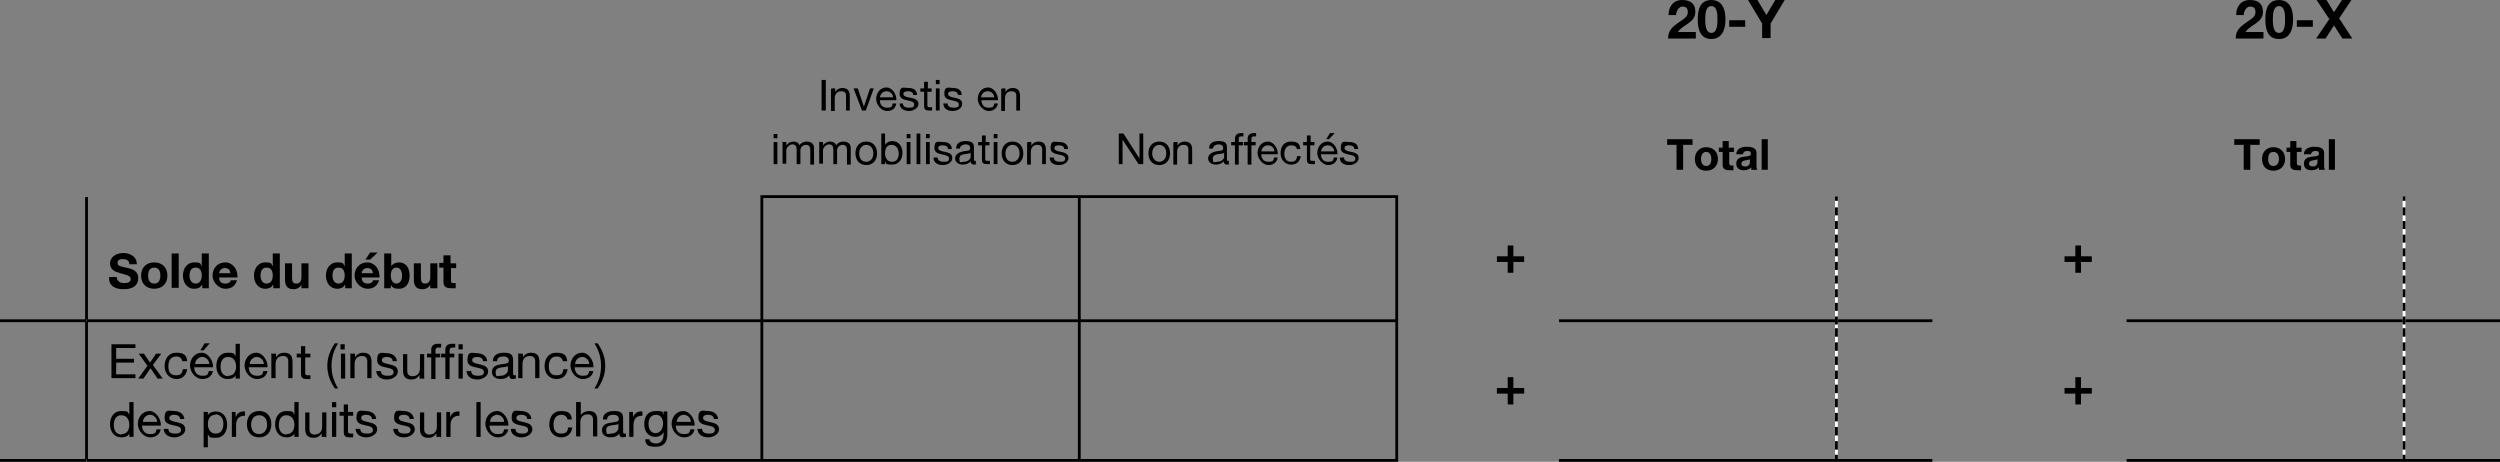 <?xml version="1.0" encoding="utf-8"?><svg xmlns="http://www.w3.org/2000/svg" version="1.1" data-name="Calque 1" id="Calque_1" viewBox="0 0 531.6 98.2"><rect x="0" y="0" width="531.6" height="98.2" fill="#808080" stroke="none"/><defs id="defs4"><style id="style2">.cls-2,.cls-3,.cls-4{fill:none;stroke-miterlimit:10;stroke-width:.6px;stroke:#000}.cls-5{fill:#000;stroke-width:0}.cls-3{stroke-dasharray:0 0 1.7 1.2}.cls-4{stroke-dasharray:0 0 1.8 1.2}</style></defs><path style="fill:none;stroke:#fff;stroke-width:.6px;stroke-miterlimit:10" id="path6" d="M390.5 68.2V41.9m120.7 26.3V41.9M390.5 97.6V68.1m120.7 29.5V68.1"/><path style="fill:none;stroke:#000;stroke-width:.6px;stroke-miterlimit:10" id="path8" d="M390.5 97.9h20.4m100.3 0h20.4M331.5 68.2h58.8m.5 0h20.1m41.3 0h58.7m.6 0h20.1M331.5 97.9h59m61.7 0h59" class="cls-2"/><path style="fill:none;stroke:#000;stroke-width:.6px;stroke-miterlimit:10;stroke-dasharray:0,0,1.7,1.2" id="line10" class="cls-3" d="M390.5 66.1V43.3"/><path style="fill:none;stroke:#000;stroke-width:.6px;stroke-miterlimit:10" id="path12" d="M390.5 68.2v-.9m0-24.6v-.9" class="cls-2"/><path style="fill:none;stroke:#000;stroke-width:.6px;stroke-miterlimit:10;stroke-dasharray:0,0,1.7,1.2" id="line14" class="cls-3" d="M511.2 66.1V43.3"/><path style="fill:none;stroke:#000;stroke-width:.6px;stroke-miterlimit:10" id="path16" d="M511.2 68.2v-.9m0-24.6v-.9" class="cls-2"/><path style="fill:none;stroke:#000;stroke-width:.6px;stroke-miterlimit:10;stroke-dasharray:0,0,1.8,1.2" id="line18" class="cls-4" d="M390.5 95.6v-26"/><path style="fill:none;stroke:#000;stroke-width:.6px;stroke-miterlimit:10" id="path20" d="M390.5 97.6v-.9m0-27.7v-.9" class="cls-2"/><path style="fill:none;stroke:#000;stroke-width:.6px;stroke-miterlimit:10;stroke-dasharray:0,0,1.8,1.2" id="line22" class="cls-4" d="M511.2 95.6v-26"/><path style="fill:none;stroke:#000;stroke-width:.6px;stroke-miterlimit:10" id="path24" d="M511.2 97.6v-.9m0-27.7v-.9M161.7 41.8h67.8M162 67.9V42.1m67.5-.3h67.8m-67.8 26.1V42.1M297 67.9V42.1M162 97.6V68.4m67.5 29.2V68.4M297 97.6V68.4M0 68.2h18.3m.1 0h143.7m-.1 0h67.5m0 0h67.8m-278.9-.3v-26m0 55.7V68.4M0 97.9h18.3m.1 0h143.7m-.1 0h67.5m0 0h67.8" class="cls-2"/><g transform="translate(-59.3 -67.5)" id="g34"><path style="fill:#000;stroke-width:0" id="path26" d="M414.1 70.7c0-1.8 1-3.2 2.9-3.2s2.8.9 2.8 2.5c0 2.4-2.6 2.6-3.7 4.3h3.8v1.4H414c0-1.9 1.1-2.6 2.5-3.6.7-.5 1.7-1 1.7-2s-.5-1.2-1.2-1.2-1.3 1-1.3 1.8z" class="cls-5"/><path style="fill:#000;stroke-width:0" id="path28" d="M423.2 67.5c1.6 0 3 1 3 4.1 0 3.1-1.4 4.2-3 4.2s-2.9-1-2.9-4.2 1.3-4.1 2.9-4.1zm0 7c1.3 0 1.3-2 1.3-2.9 0-.9 0-2.8-1.3-2.8s-1.3 2-1.3 2.8c0 .8 0 2.9 1.3 2.9z" class="cls-5"/><path style="fill:#000;stroke-width:0" id="path30" d="M427 71.8h3.4v1.4H427Z" class="cls-5"/><path style="fill:#000;stroke-width:0" id="path32" d="m434 72.5-3-5h2l1.9 3.2 1.9-3.2h2l-3 5v3.1H434v-3.2z" class="cls-5"/></g><g transform="translate(-59.3 -67.5)" id="g44"><path style="fill:#000;stroke-width:0" id="path36" d="M534.8 70.7c0-1.8 1-3.2 2.9-3.2s2.8.9 2.8 2.5c0 2.4-2.6 2.6-3.7 4.3h3.8v1.4h-5.9c0-1.9 1.1-2.6 2.5-3.6.7-.5 1.7-1 1.7-2s-.5-1.2-1.2-1.2-1.3 1-1.3 1.8z" class="cls-5"/><path style="fill:#000;stroke-width:0" id="path38" d="M543.9 67.5c1.6 0 3 1 3 4.1 0 3.1-1.3 4.2-3 4.2s-2.9-1-2.9-4.2 1.3-4.1 2.9-4.1zm0 7c1.3 0 1.3-2 1.3-2.9 0-.9 0-2.8-1.3-2.8s-1.3 2-1.3 2.8c0 .9 0 2.9 1.3 2.9z" class="cls-5"/><path style="fill:#000;stroke-width:0" id="path40" d="M547.7 71.8h3.4v1.4h-3.4z" class="cls-5"/><path style="fill:#000;stroke-width:0" id="path42" d="m554.5 71.4-2.6-3.9h2.1l1.6 2.6 1.7-2.6h2l-2.6 3.9 2.8 4.3h-2.1l-1.8-2.8-1.8 2.8h-2l2.9-4.3z" class="cls-5"/></g><g transform="translate(-59.3 -67.5)" id="g66"><path style="fill:#000;stroke-width:0" id="path46" d="M234 84.5h.9V91h-.9Z" class="cls-5"/><path style="fill:#000;stroke-width:0" id="path48" d="M236.2 86.3h.7v.8c.3-.6.9-.9 1.5-.9 1.2 0 1.6.7 1.6 1.7V91h-.8v-3.2c0-.6-.4-.9-1-.9-.9 0-1.4.6-1.4 1.5v2.7h-.8v-4.7z" class="cls-5"/><path style="fill:#000;stroke-width:0" id="path50" d="M243.4 91h-.8l-1.8-4.7h.9l1.3 3.9 1.3-3.9h.8z" class="cls-5"/><path style="fill:#000;stroke-width:0" id="path52" d="M249.9 89.5c-.2 1.1-.9 1.6-2 1.6s-2.2-1.1-2.3-2.5c0-1.4.9-2.5 2.2-2.5 1.3 0 2.2 1.6 2.1 2.7h-3.5c0 .8.4 1.6 1.5 1.6s1.1-.3 1.2-.9zm-.7-1.3c0-.7-.6-1.3-1.4-1.3-.8 0-1.3.6-1.4 1.3h2.7z" class="cls-5"/><path style="fill:#000;stroke-width:0" id="path54" d="M251.3 89.5c0 .7.6.9 1.3.9.7 0 1.1-.1 1.1-.7 0-1.2-3.1-.4-3.1-2.2 0-1.8.9-1.3 1.8-1.3s1.9.3 1.9 1.5h-.8c0-.6-.6-.8-1.1-.8-.5 0-1 .1-1 .6s.8.7 1.6.8c.8.2 1.6.4 1.6 1.3s-1.1 1.5-2 1.5c-.9 0-2-.4-2-1.6h.8z" class="cls-5"/><path style="fill:#000;stroke-width:0" id="path56" d="M256.5 86.3h.9v.7h-.9v2.9c0 .4.1.4.6.4h.4v.7h-.6c-.8 0-1.1-.2-1.1-1v-3h-.8v-.7h.8v-1.4h.8v1.4z" class="cls-5"/><path style="fill:#000;stroke-width:0" id="path58" d="M259.1 85.4h-.8v-.9h.8zm-.8.9h.8V91h-.8z" class="cls-5"/><path style="fill:#000;stroke-width:0" id="path60" d="M260.8 89.5c0 .7.6.9 1.3.9.7 0 1.1-.1 1.1-.7 0-1.2-3.1-.4-3.1-2.2 0-1.8.9-1.3 1.8-1.3s1.9.3 1.9 1.5h-.8c0-.6-.6-.8-1.1-.8-.5 0-1 .1-1 .6s.8.7 1.5.8c.8.2 1.5.4 1.5 1.3s-1 1.5-2 1.5-2-.4-2-1.6h.8z" class="cls-5"/><path style="fill:#000;stroke-width:0" id="path62" d="M271.5 89.5c-.2 1.1-1 1.6-2 1.6s-2.2-1.1-2.3-2.5c0-1.4.9-2.5 2.2-2.5 1.3 0 2.2 1.6 2.1 2.7H268c0 .8.4 1.6 1.5 1.6s1.1-.3 1.2-.9zm-.8-1.3c0-.7-.6-1.3-1.4-1.3-.8 0-1.3.6-1.4 1.3h2.7z" class="cls-5"/><path style="fill:#000;stroke-width:0" id="path64" d="M272.4 86.3h.7v.8c.3-.6.9-.9 1.5-.9 1.2 0 1.6.7 1.6 1.7V91h-.8v-3.2c0-.6-.4-.9-1-.9-.9 0-1.4.6-1.4 1.5v2.7h-.8v-4.7z" class="cls-5"/></g><g transform="translate(-59.3 -67.5)" id="g98"><path style="fill:#000;stroke-width:0" id="path68" d="M224.6 96.9h-.8V96h.8zm-.8.8h.8v4.7h-.8z" class="cls-5"/><path style="fill:#000;stroke-width:0" id="path70" d="M225.8 97.7h.7v.7c.4-.5.9-.8 1.5-.8s1.1.2 1.3.8c.3-.5.9-.8 1.5-.8.9 0 1.6.4 1.6 1.4v3.5h-.8v-3.1c0-.6-.2-1.1-.9-1.1s-1.2.5-1.2 1.2v2.9h-.8v-3.1c0-.6-.2-1.1-.9-1.1s-1.3.8-1.3 1.2v2.9h-.8v-4.8z" class="cls-5"/><path style="fill:#000;stroke-width:0" id="path72" d="M233.6 97.7h.7v.7c.4-.5.9-.8 1.5-.8s1.1.2 1.3.8c.3-.5.9-.8 1.5-.8.9 0 1.6.4 1.6 1.4v3.5h-.8v-3.1c0-.6-.2-1.1-.9-1.1s-1.2.5-1.2 1.2v2.9h-.8v-3.1c0-.6-.2-1.1-.9-1.1s-1.3.8-1.3 1.2v2.9h-.8v-4.8z" class="cls-5"/><path style="fill:#000;stroke-width:0" id="path74" d="M243.5 97.6c1.5 0 2.3 1.1 2.3 2.5s-.8 2.5-2.3 2.5c-1.5 0-2.3-1.1-2.3-2.5s.8-2.5 2.3-2.5zm0 4.3c.8 0 1.5-.6 1.5-1.8 0-1.2-.7-1.8-1.5-1.8s-1.5.7-1.5 1.8c0 1.2.6 1.8 1.5 1.8z" class="cls-5"/><path style="fill:#000;stroke-width:0" id="path76" d="M246.7 95.9h.8v2.4c.3-.5.9-.8 1.5-.8 1.5 0 2.2 1.2 2.2 2.5s-.7 2.5-2.2 2.5c-1.5 0-1.2-.2-1.5-.7v.6h-.8zm2.2 2.4c-1.1 0-1.4.9-1.4 1.8s.4 1.8 1.5 1.8 1.4-.9 1.4-1.8-.5-1.8-1.5-1.8z" class="cls-5"/><path style="fill:#000;stroke-width:0" id="path78" d="M252.9 96.9h-.8V96h.8zm-.8.8h.8v4.7h-.8z" class="cls-5"/><path style="fill:#000;stroke-width:0" id="path80" d="M254.2 95.9h.8v6.5h-.8z" class="cls-5"/><path style="fill:#000;stroke-width:0" id="path82" d="M257 96.9h-.8V96h.8zm-.8.8h.8v4.7h-.8z" class="cls-5"/><path style="fill:#000;stroke-width:0" id="path84" d="M258.7 101c0 .7.6.9 1.3.9.7 0 1.1-.1 1.1-.7 0-1.2-3.1-.4-3.1-2.2 0-1.8.9-1.3 1.8-1.3s1.9.3 1.9 1.5h-.8c0-.6-.6-.8-1.1-.8-.5 0-1 .1-1 .6s.8.7 1.5.8c.8.2 1.5.4 1.5 1.3s-1 1.5-2 1.5-2-.4-2-1.6h.8z" class="cls-5"/><path style="fill:#000;stroke-width:0" id="path86" d="M267 102.4c-.1 0-.3.1-.6.1-.4 0-.7-.2-.7-.7-.4.5-1 .7-1.7.7s-1.6-.4-1.6-1.3.8-1.3 1.6-1.5c.9-.2 1.6 0 1.6-.7s-.6-.8-1-.8-1.1.2-1.2.9h-.8c0-1.2.9-1.6 2-1.6s1.8.2 1.8 1.3v2.4c0 .4 0 .5.2.5h.2v.6zm-1.3-2.4c-.6.4-2.4 0-2.4 1.2s.4.7.9.7c1 0 1.5-.6 1.5-1.1v-.8z" class="cls-5"/><path style="fill:#000;stroke-width:0" id="path88" d="M268.8 97.7h.9v.7h-.9v2.9c0 .4.1.4.6.4h.4v.7h-.6c-.8 0-1.1-.2-1.1-1v-3h-.8v-.7h.8v-1.4h.8v1.4z" class="cls-5"/><path style="fill:#000;stroke-width:0" id="path90" d="M271.4 96.9h-.8V96h.8zm-.8.8h.8v4.7h-.8z" class="cls-5"/><path style="fill:#000;stroke-width:0" id="path92" d="M274.6 97.6c1.5 0 2.3 1.1 2.3 2.5s-.8 2.5-2.3 2.5c-1.5 0-2.3-1.1-2.3-2.5s.8-2.5 2.3-2.5zm0 4.3c.8 0 1.5-.6 1.5-1.8 0-1.2-.7-1.8-1.5-1.8s-1.5.7-1.5 1.8c0 1.2.6 1.8 1.5 1.8z" class="cls-5"/><path style="fill:#000;stroke-width:0" id="path94" d="M277.9 97.7h.7v.8c.3-.6.9-.9 1.5-.9 1.2 0 1.6.7 1.6 1.7v3.1h-.8v-3.2c0-.6-.4-.9-1-.9-.9 0-1.4.6-1.4 1.5v2.7h-.8v-4.7z" class="cls-5"/><path style="fill:#000;stroke-width:0" id="path96" d="M283.4 101c0 .7.6.9 1.3.9.7 0 1.1-.1 1.1-.7 0-1.2-3.1-.4-3.1-2.2 0-1.8.9-1.3 1.8-1.3s1.9.3 1.9 1.5h-.8c0-.6-.6-.8-1.1-.8-.5 0-1 .1-1 .6s.8.7 1.5.8c.8.2 1.5.4 1.5 1.3s-1 1.5-2 1.5-2-.4-2-1.6h.8z" class="cls-5"/></g><g transform="translate(-59.3 -67.5)" id="g122"><path style="fill:#000;stroke-width:0" id="path100" d="M297.3 95.9h.9l3.4 5.3v-5.3h.8v6.5h-1l-3.4-5.2v5.2h-.8v-6.5z" class="cls-5"/><path style="fill:#000;stroke-width:0" id="path102" d="M305.8 97.6c1.5 0 2.3 1.1 2.3 2.5s-.8 2.5-2.3 2.5c-1.5 0-2.3-1.1-2.3-2.5s.8-2.5 2.3-2.5zm0 4.3c.8 0 1.5-.6 1.5-1.8 0-1.2-.7-1.8-1.5-1.8s-1.5.7-1.5 1.8.7 1.8 1.5 1.8z" class="cls-5"/><path style="fill:#000;stroke-width:0" id="path104" d="M309 97.7h.7v.8c.3-.6.9-.9 1.5-.9 1.2 0 1.6.7 1.6 1.7v3.1h-.8v-3.2c0-.6-.4-.9-1-.9-.9 0-1.4.6-1.4 1.5v2.7h-.8v-4.7z" class="cls-5"/><path style="fill:#000;stroke-width:0" id="path106" d="M320.8 102.4c-.1 0-.3.1-.6.1-.4 0-.7-.2-.7-.7-.4.5-1 .7-1.7.7s-1.6-.4-1.6-1.3.8-1.3 1.6-1.5c.9-.2 1.6 0 1.6-.7s-.6-.8-1-.8-1.1.2-1.2.9h-.8c0-1.2.9-1.6 2-1.6s1.8.2 1.8 1.3v2.4c0 .4 0 .5.2.5h.2v.6zm-1.2-2.4c-.6.4-2.4 0-2.4 1.2s.4.7.9.7c1 0 1.5-.6 1.5-1.1v-.8z" class="cls-5"/><path style="fill:#000;stroke-width:0" id="path108" d="M321.9 98.4h-.8v-.7h.8V97c0-.8.5-1.2 1.3-1.2h.5v.7h-.4c-.4 0-.6.1-.6.5v.7h.9v.7h-.9v4.1h-.8z" class="cls-5"/><path style="fill:#000;stroke-width:0" id="path110" d="M324.6 98.4h-.8v-.7h.8V97c0-.8.5-1.2 1.3-1.2h.5v.7h-.4c-.4 0-.6.1-.6.5v.7h.9v.7h-.9v4.1h-.8z" class="cls-5"/><path style="fill:#000;stroke-width:0" id="path112" d="M331 101c-.2 1.1-1 1.6-2 1.6s-2.2-1.1-2.3-2.5c0-1.4.9-2.5 2.2-2.5 1.3 0 2.2 1.6 2.1 2.7h-3.5c0 .8.4 1.6 1.5 1.6s1.1-.3 1.2-.9h.8zm-.7-1.3c0-.7-.6-1.3-1.4-1.3-.8 0-1.3.6-1.4 1.3h2.7z" class="cls-5"/><path style="fill:#000;stroke-width:0" id="path114" d="M335.1 99.3c-.1-.6-.5-.9-1.2-.9-1.1 0-1.5.9-1.5 1.8s.4 1.7 1.4 1.7c1 0 1.2-.4 1.3-1.2h.8c-.2 1.2-.9 1.8-2.1 1.8-1.2 0-2.2-1-2.2-2.4s.7-2.5 2.2-2.5c1.5 0 1.9.5 2 1.6h-.8z" class="cls-5"/><path style="fill:#000;stroke-width:0" id="path116" d="M337.9 97.7h.9v.7h-.9v2.9c0 .4.1.4.6.4h.4v.7h-.6c-.8 0-1.1-.2-1.1-1v-3h-.8v-.7h.8v-1.4h.8v1.4z" class="cls-5"/><path style="fill:#000;stroke-width:0" id="path118" d="M343.7 101c-.2 1.1-1 1.6-2 1.6s-2.2-1.1-2.3-2.5c0-1.4.9-2.5 2.2-2.5 1.3 0 2.2 1.6 2.1 2.7h-3.5c0 .8.4 1.6 1.5 1.6s1.1-.3 1.2-.9h.8zm-.7-1.3c0-.7-.6-1.3-1.4-1.3-.8 0-1.3.6-1.4 1.3h2.7zm-.9-3.9h1l-1.2 1.3h-.6z" class="cls-5"/><path style="fill:#000;stroke-width:0" id="path120" d="M345.1 101c0 .7.6.9 1.3.9.7 0 1.1-.1 1.1-.7 0-1.2-3.1-.4-3.1-2.2 0-1.8.9-1.3 1.8-1.3s1.9.3 1.9 1.5h-.8c0-.6-.6-.8-1.1-.8-.5 0-1 .1-1 .6s.8.7 1.5.8c.8.2 1.5.4 1.5 1.3s-1 1.5-2 1.5-2-.4-2-1.6h.8z" class="cls-5"/></g><g transform="translate(-59.3 -67.5)" id="g134"><path style="fill:#000;stroke-width:0" id="path124" d="M415.8 98.3h-2v-1.2h5.4v1.2h-2v5.3h-1.4z" class="cls-5"/><path style="fill:#000;stroke-width:0" id="path126" d="M422.1 98.8c1.5 0 2.5 1 2.5 2.5s-1 2.5-2.5 2.5-2.4-1-2.4-2.5 1-2.5 2.4-2.5zm0 4c.9 0 1.1-.8 1.1-1.5s-.3-1.5-1.1-1.5-1.1.8-1.1 1.5.3 1.5 1.1 1.5z" class="cls-5"/><path style="fill:#000;stroke-width:0" id="path128" d="M427 98.9h1v.9h-1v2.3c0 .4.1.6.5.6h.4v1h-.8c-.8 0-1.5-.2-1.5-1.1v-2.8h-.8v-.9h.8v-1.4h1.3v1.4z" class="cls-5"/><path style="fill:#000;stroke-width:0" id="path130" d="M428.5 100.3c0-1.2 1.2-1.6 2.2-1.6 1 0 2.1.2 2.1 1.3v2.5c0 .4 0 .9.2 1.1h-1.3v-.5c-.4.4-1 .6-1.6.6-.9 0-1.6-.4-1.6-1.4 0-2.2 3.2-1 3.1-2.1 0-.6-.4-.6-.8-.6s-.8.2-.9.7h-1.3zm3 1c-.2.2-.7.2-1.1.3-.4.1-.8.2-.8.7 0 .5.4.6.8.6 1 0 1-.8 1-1.1v-.5z" class="cls-5"/><path style="fill:#000;stroke-width:0" id="path132" d="M433.9 97.1h1.3v6.5h-1.3z" class="cls-5"/></g><g transform="translate(-59.3 -67.5)" id="g146"><path style="fill:#000;stroke-width:0" id="path136" d="M536.4 98.3h-2v-1.2h5.4v1.2h-2v5.3h-1.4z" class="cls-5"/><path style="fill:#000;stroke-width:0" id="path138" d="M542.7 98.8c1.5 0 2.5 1 2.5 2.5s-1 2.5-2.5 2.5-2.4-1-2.4-2.5 1-2.5 2.4-2.5zm0 4c.9 0 1.2-.8 1.2-1.5s-.3-1.5-1.2-1.5c-.9 0-1.1.8-1.1 1.5 0 .8.3 1.5 1.1 1.5z" class="cls-5"/><path style="fill:#000;stroke-width:0" id="path140" d="M547.7 98.9h1v.9h-1v2.3c0 .4.1.6.5.6h.4v1h-.8c-.8 0-1.5-.2-1.5-1.1v-2.8h-.8v-.9h.8v-1.4h1.3v1.4z" class="cls-5"/><path style="fill:#000;stroke-width:0" id="path142" d="M549.2 100.3c0-1.2 1.2-1.6 2.2-1.6 1 0 2.1.2 2.1 1.3v2.5c0 .4 0 .9.2 1.1h-1.3v-.5c-.4.4-1 .6-1.6.6-.9 0-1.6-.4-1.6-1.4 0-2.2 3.2-1 3.2-2.1 0-.6-.4-.6-.8-.6s-.8.2-.9.7h-1.3zm3 1c-.2.2-.7.2-1.1.3-.4.1-.8.2-.8.7 0 .5.4.6.8.6 1 0 1-.8 1-1.1v-.5z" class="cls-5"/><path style="fill:#000;stroke-width:0" id="path144" d="M554.5 97.1h1.3v6.5h-1.3z" class="cls-5"/></g><g transform="translate(-59.3 -67.5)" id="g172"><path style="fill:#000;stroke-width:0" id="path148" d="M84.1 126.3c0 1 .8 1.4 1.6 1.4s1.4-.2 1.4-.9-1.1-.9-2.2-1.2c-1.1-.3-2.2-.7-2.2-2.1 0-1.4 1.4-2.2 2.8-2.2s2.9.7 2.9 2.4h-1.6c0-.9-.7-1.1-1.4-1.1s-1.1.2-1.1.8c0 .6.3.7 2.2 1.1.6.1 2.2.5 2.2 2.1s-1.1 2.4-3.1 2.4-3.2-.8-3.1-2.6h1.6z" class="cls-5"/><path style="fill:#000;stroke-width:0" id="path150" d="M92.1 123.3c1.7 0 2.8 1.1 2.8 2.8 0 1.7-1.1 2.8-2.8 2.8-1.7 0-2.8-1.1-2.8-2.8 0-1.7 1.1-2.8 2.8-2.8zm0 4.5c1 0 1.3-.8 1.3-1.7 0-.9-.3-1.7-1.3-1.7s-1.3.8-1.3 1.7c0 .9.3 1.7 1.3 1.7z" class="cls-5"/><path style="fill:#000;stroke-width:0" id="path152" d="M95.8 121.4h1.5v7.3h-1.5z" class="cls-5"/><path style="fill:#000;stroke-width:0" id="path154" d="M102.2 128.1c-.3.6-.9.8-1.6.8-1.6 0-2.4-1.4-2.4-2.8s.8-2.8 2.4-2.8c1.6 0 1.2.3 1.6.8v-2.7h1.5v7.4h-1.4v-.7zm-1.3-3.7c-1 0-1.3.8-1.3 1.7 0 .9.4 1.7 1.3 1.7s1.3-.8 1.3-1.7c0-.9-.3-1.7-1.3-1.7z" class="cls-5"/><path style="fill:#000;stroke-width:0" id="path156" d="M105.9 126.5c0 .9.5 1.3 1.3 1.3s1.1-.4 1.2-.7h1.3c-.4 1.3-1.3 1.8-2.5 1.8s-2.7-1.2-2.7-2.8c0-1.6 1.1-2.8 2.7-2.8s2.7 1.5 2.6 3.2H106zm2.4-.9c-.1-.7-.4-1.1-1.2-1.1-.8 0-1.2.7-1.2 1.1z" class="cls-5"/><path style="fill:#000;stroke-width:0" id="path158" d="M117.3 128.1c-.3.6-.9.8-1.6.8-1.6 0-2.4-1.4-2.4-2.8s.8-2.8 2.4-2.8c1.6 0 1.2.3 1.6.8v-2.7h1.5v7.4h-1.4v-.7zm-1.3-3.7c-1 0-1.3.8-1.3 1.7 0 .9.4 1.7 1.3 1.7s1.3-.8 1.3-1.7c0-.9-.3-1.7-1.3-1.7z" class="cls-5"/><path style="fill:#000;stroke-width:0" id="path160" d="M124.8 128.8h-1.4v-.7c-.4.6-1 .9-1.6.9-1.6 0-1.9-.9-1.9-2.2v-3.3h1.5v3c0 .9.2 1.3.9 1.3s1.1-.4 1.1-1.5v-2.8h1.5v5.3z" class="cls-5"/><path style="fill:#000;stroke-width:0" id="path162" d="M132.6 128.1c-.3.6-.9.8-1.6.8-1.6 0-2.4-1.4-2.4-2.8s.8-2.8 2.4-2.8c1.6 0 1.2.3 1.6.8v-2.7h1.5v7.4h-1.4v-.7zm-1.3-3.7c-1 0-1.3.8-1.3 1.7 0 .9.4 1.7 1.3 1.7s1.3-.8 1.3-1.7c0-.9-.3-1.7-1.3-1.7z" class="cls-5"/><path style="fill:#000;stroke-width:0" id="path164" d="M136.2 126.5c0 .9.5 1.3 1.3 1.3s1.1-.4 1.1-.7h1.3c-.4 1.3-1.3 1.8-2.5 1.8s-2.7-1.2-2.7-2.8c0-1.6 1.1-2.8 2.7-2.8s2.7 1.5 2.6 3.2h-3.8zm2.4-.9c-.1-.7-.4-1.1-1.2-1.1-.8 0-1.2.7-1.2 1.1zm-.6-2.9h-1l1-1.5h1.6z" class="cls-5"/><path style="fill:#000;stroke-width:0" id="path166" d="M141 121.4h1.5v2.7c.4-.6 1-.8 1.7-.8 1.1 0 2.2.8 2.2 2.8 0 2-1.1 2.8-2.2 2.8s-1.4-.2-1.8-.8v.7H141Zm2.6 3c-.9 0-1.2.8-1.2 1.7 0 .9.4 1.7 1.2 1.7.8 0 1.2-.8 1.2-1.7 0-.9-.4-1.7-1.2-1.7z" class="cls-5"/><path style="fill:#000;stroke-width:0" id="path168" d="M152.2 128.8h-1.4v-.7c-.4.6-1 .9-1.6.9-1.6 0-1.9-.9-1.9-2.2v-3.3h1.5v3c0 .9.2 1.3.9 1.3s1.1-.4 1.1-1.5v-2.8h1.5v5.3z" class="cls-5"/><path style="fill:#000;stroke-width:0" id="path170" d="M155.2 123.5h1.1v1h-1.1v2.6c0 .5.1.6.6.6h.4v1.1h-.9c-.9 0-1.7-.2-1.7-1.3v-3.1h-.9v-1h.9v-1.6h1.5v1.6z" class="cls-5"/></g><g transform="translate(-59.3 -67.5)" id="g178"><path style="fill:#000;stroke-width:0" id="path174" d="M379.9 119.7h1.2v2.3h2.3v1.2h-2.3v2.3h-1.2v-2.3h-2.3V122h2.3z" class="cls-5"/><path style="fill:#000;stroke-width:0" id="path176" d="M500.6 119.7h1.2v2.3h2.3v1.2h-2.3v2.3h-1.2v-2.3h-2.3V122h2.3z" class="cls-5"/></g><g transform="translate(-59.3 -67.5)" id="g222"><path style="fill:#000;stroke-width:0" id="path180" d="M83 140.7h5.1v.8H84v2.3h3.8v.8H84v2.5h4.1v.8H83v-7.3z" class="cls-5"/><path style="fill:#000;stroke-width:0" id="path182" d="m90.6 145.2-1.8-2.5h1.1l1.3 1.9 1.3-1.9h1.1l-1.8 2.4 2.1 2.9h-1.1l-1.5-2.2-1.5 2.2h-1.1l2-2.8z" class="cls-5"/><path style="fill:#000;stroke-width:0" id="path184" d="M98.1 144.4c-.1-.7-.6-1.1-1.3-1.1-1.3 0-1.7 1-1.7 2.1s.4 1.9 1.6 1.9c1.2 0 1.3-.5 1.5-1.3h.9c-.2 1.3-1 2.1-2.3 2.1-1.3 0-2.5-1.1-2.5-2.7s.8-2.9 2.5-2.9 2.2.6 2.3 1.8h-.9z" class="cls-5"/><path style="fill:#000;stroke-width:0" id="path186" d="M104.6 146.3c-.2 1.2-1.1 1.8-2.3 1.8-1.2 0-2.5-1.2-2.6-2.8 0-1.6 1.1-2.8 2.5-2.8s2.5 1.8 2.4 3.1h-4c0 .9.5 1.8 1.7 1.8s1.2-.3 1.4-1h.9zm-.8-1.4c0-.8-.7-1.5-1.5-1.5s-1.5.7-1.5 1.5zm-1-4.4h1.1l-1.3 1.5h-.7z" class="cls-5"/><path style="fill:#000;stroke-width:0" id="path188" d="M110.3 148h-.9v-.7c-.3.6-1 .8-1.7.8-1.6 0-2.4-1.3-2.4-2.8 0-1.5.8-2.8 2.4-2.8 1.6 0 1.3.2 1.7.8v-2.7h.9v7.4zm-2.4-.6c1.2 0 1.6-1 1.6-2s-.5-2-1.7-2-1.6 1-1.6 2.1.5 2 1.7 2z" class="cls-5"/><path style="fill:#000;stroke-width:0" id="path190" d="M116.2 146.3c-.2 1.2-1.1 1.8-2.3 1.8-1.2 0-2.5-1.2-2.6-2.8 0-1.6 1.1-2.8 2.5-2.8s2.5 1.8 2.4 3.1h-4c0 .9.5 1.8 1.7 1.8s1.2-.3 1.4-1h.9zm-.8-1.4c0-.8-.7-1.5-1.5-1.5s-1.5.7-1.5 1.5z" class="cls-5"/><path style="fill:#000;stroke-width:0" id="path192" d="M117.2 142.7h.8v.8c.4-.7 1-1 1.7-1 1.4 0 1.8.8 1.8 1.9v3.5h-.9v-3.6c0-.7-.4-1.1-1.1-1.1-1.1 0-1.6.7-1.6 1.7v3h-.9v-5.3z" class="cls-5"/><path style="fill:#000;stroke-width:0" id="path194" d="M124.2 142.7h1.1v.8h-1.1v3.3c0 .4.1.5.7.5h.4v.8h-.7c-.9 0-1.3-.2-1.3-1.2v-3.4h-.9v-.8h.9v-1.6h.9v1.6z" class="cls-5"/><path style="fill:#000;stroke-width:0" id="path196" d="M130.5 150.1c-1-1.5-1.6-3-1.6-4.8 0-1.8.6-3.3 1.6-4.8h.7c-1 1.6-1.4 3.1-1.4 4.8 0 1.7.4 3.2 1.4 4.8z" class="cls-5"/><path style="fill:#000;stroke-width:0" id="path198" d="M132.6 141.8h-.9v-1.1h.9zm-.8.9h.9v5.3h-.9z" class="cls-5"/><path style="fill:#000;stroke-width:0" id="path200" d="M134 142.7h.8v.8c.4-.7 1-1 1.7-1 1.4 0 1.8.8 1.8 1.9v3.5h-.9v-3.6c0-.7-.4-1.1-1.1-1.1-1.1 0-1.6.7-1.6 1.7v3h-.9v-5.3z" class="cls-5"/><path style="fill:#000;stroke-width:0" id="path202" d="M140.3 146.4c0 .8.7 1 1.4 1s1.3-.1 1.3-.8c0-1.4-3.5-.4-3.5-2.5s1.1-1.5 2-1.5c.9 0 2.1.4 2.2 1.7h-.9c0-.7-.7-.9-1.2-.9s-1.1.1-1.1.7.9.7 1.7.9c.9.2 1.7.5 1.7 1.5s-1.2 1.7-2.3 1.7c-1.1 0-2.2-.5-2.3-1.8h.9z" class="cls-5"/><path style="fill:#000;stroke-width:0" id="path204" d="M149.3 148h-.8v-.8c-.4.7-1 1-1.7 1-1.4 0-1.8-.8-1.8-1.9v-3.5h.9v3.6c0 .7.4 1.1 1.1 1.1 1.1 0 1.6-.7 1.6-1.7v-3h.9v5.3z" class="cls-5"/><path style="fill:#000;stroke-width:0" id="path206" d="M151 143.5h-.9v-.8h.9v-.8c0-.9.5-1.3 1.5-1.3h.6v.8h-.5c-.4 0-.7.1-.7.6v.7h1v.8h-1v4.6h-.9Z" class="cls-5"/><path style="fill:#000;stroke-width:0" id="path208" d="M154 143.5h-.9v-.8h.9v-.8c0-.9.5-1.3 1.5-1.3h.6v.8h-.5c-.4 0-.7.1-.7.6v.7h1v.8h-1v4.6h-.9Zm2.8-1.7v-1.1h.9v1.1zm0 6.2v-5.3h.9v5.3z" class="cls-5"/><path style="fill:#000;stroke-width:0" id="path210" d="M159.5 146.4c0 .8.7 1 1.4 1s1.3-.1 1.3-.8c0-1.4-3.5-.4-3.5-2.5s1.1-1.5 2-1.5c.9 0 2.1.4 2.2 1.7h-.9c0-.7-.7-.9-1.2-.9s-1.1.1-1.1.7.9.7 1.7.9c.9.2 1.7.5 1.7 1.5s-1.2 1.7-2.3 1.7c-1.1 0-2.2-.5-2.3-1.8h.9z" class="cls-5"/><path style="fill:#000;stroke-width:0" id="path212" d="M168.9 148c-.1 0-.4.1-.6.1-.4 0-.7-.2-.7-.8-.5.6-1.1.8-1.9.8-.8 0-1.8-.4-1.8-1.5s.9-1.5 1.8-1.6c1-.2 1.8-.1 1.8-.8 0-.7-.6-.9-1.2-.9s-1.3.2-1.3 1h-.9c0-1.3 1.1-1.8 2.3-1.8 1.2 0 2 .2 2 1.5v2.7c0 .4 0 .6.3.6h.3v.7zm-1.5-2.7c-.7.5-2.7 0-2.7 1.3s.5.8 1 .8c1.1 0 1.6-.7 1.6-1.2v-.9z" class="cls-5"/><path style="fill:#000;stroke-width:0" id="path214" d="M169.7 142.7h.8v.8c.4-.7 1-1 1.7-1 1.4 0 1.8.8 1.8 1.9v3.5h-.9v-3.6c0-.7-.4-1.1-1.1-1.1-1.1 0-1.6.7-1.6 1.7v3h-.9v-5.3z" class="cls-5"/><path style="fill:#000;stroke-width:0" id="path216" d="M179 144.4c-.1-.7-.6-1.1-1.3-1.1-1.3 0-1.7 1-1.7 2.1s.4 1.9 1.6 1.9c1.2 0 1.4-.5 1.5-1.3h.9c-.2 1.3-1 2.1-2.4 2.1s-2.5-1.1-2.5-2.7.8-2.9 2.5-2.9 2.2.6 2.3 1.8h-.9Z" class="cls-5"/><path style="fill:#000;stroke-width:0" id="path218" d="M185.5 146.3c-.2 1.2-1.1 1.8-2.3 1.8-1.2 0-2.5-1.2-2.6-2.8 0-1.6 1.1-2.8 2.5-2.8s2.5 1.8 2.4 3.1h-4c0 .9.5 1.8 1.7 1.8s1.2-.3 1.4-1h.9zm-.9-1.4c0-.8-.7-1.5-1.5-1.5s-1.5.7-1.5 1.5h3.1z" class="cls-5"/><path style="fill:#000;stroke-width:0" id="path220" d="M185.7 150.1c1-1.6 1.4-3.1 1.4-4.8 0-1.7-.4-3.2-1.4-4.8h.7c1 1.5 1.6 3 1.6 4.8 0 1.8-.6 3.3-1.6 4.8z" class="cls-5"/></g><g transform="translate(-59.3 -67.5)" id="g272"><path style="fill:#000;stroke-width:0" id="path224" d="M87.7 160.4h-.9v-.7c-.3.6-1 .8-1.7.8-1.6 0-2.4-1.3-2.4-2.8 0-1.5.8-2.8 2.4-2.8 1.6 0 1.3.2 1.7.8V153h.9v7.4zm-2.5-.6c1.2 0 1.6-1 1.6-2s-.5-2-1.7-2-1.6 1-1.6 2.1.5 2 1.7 2z" class="cls-5"/><path style="fill:#000;stroke-width:0" id="path226" d="M93.5 158.7c-.2 1.2-1.1 1.8-2.3 1.8-1.2 0-2.5-1.2-2.6-2.8 0-1.6 1.1-2.8 2.5-2.8s2.5 1.8 2.4 3.1h-4c0 .9.5 1.8 1.7 1.8s1.2-.3 1.4-1h.9zm-.8-1.5c0-.8-.7-1.5-1.5-1.5s-1.5.7-1.5 1.5z" class="cls-5"/><path style="fill:#000;stroke-width:0" id="path228" d="M95.1 158.7c0 .8.7 1 1.4 1s1.3-.1 1.3-.8c0-1.4-3.5-.4-3.5-2.5s1.1-1.5 2-1.5c.9 0 2.1.4 2.2 1.7h-.9c0-.7-.7-.9-1.2-.9s-1.1.1-1.1.7.9.7 1.7.9c.9.2 1.7.5 1.7 1.5s-1.2 1.7-2.3 1.7c-1.1 0-2.2-.5-2.3-1.8h.9Z" class="cls-5"/><path style="fill:#000;stroke-width:0" id="path230" d="M102.6 155.1h.9v.7c.3-.6 1-.8 1.7-.8 1.6 0 2.4 1.3 2.4 2.8 0 1.5-.8 2.8-2.4 2.8-1.6 0-1.3-.2-1.7-.8v2.8h-.9v-7.4zm2.5.6c-1.2 0-1.6 1-1.6 2s.5 2 1.7 2 1.6-1 1.6-2.1c0-1-.5-2-1.7-2z" class="cls-5"/><path style="fill:#000;stroke-width:0" id="path232" d="M108.6 155.1h.8v1.1c.4-.9 1-1.3 2-1.2v.9c-1.4 0-1.9.8-1.9 2.1v2.4h-.9z" class="cls-5"/><path style="fill:#000;stroke-width:0" id="path234" d="M114.4 154.9c1.7 0 2.6 1.2 2.6 2.8 0 1.6-.9 2.8-2.6 2.8-1.7 0-2.6-1.2-2.6-2.8 0-1.6.9-2.8 2.6-2.8zm0 4.9c.9 0 1.7-.7 1.7-2s-.7-2-1.7-2-1.7.7-1.7 2 .7 2 1.7 2z" class="cls-5"/><path style="fill:#000;stroke-width:0" id="path236" d="M122.8 160.4h-.9v-.7c-.3.6-1 .8-1.7.8-1.6 0-2.4-1.3-2.4-2.8 0-1.5.8-2.8 2.4-2.8 1.6 0 1.3.2 1.7.8V153h.9v7.4zm-2.5-.6c1.2 0 1.6-1 1.6-2s-.5-2-1.7-2-1.6 1-1.6 2.1.5 2 1.7 2z" class="cls-5"/><path style="fill:#000;stroke-width:0" id="path238" d="M128.5 160.4h-.8v-.8c-.4.7-1 1-1.7 1-1.4 0-1.8-.8-1.8-1.9v-3.5h.9v3.6c0 .7.4 1.1 1.1 1.1 1.1 0 1.6-.7 1.6-1.7v-3h.9v5.3z" class="cls-5"/><path style="fill:#000;stroke-width:0" id="path240" d="M130.8 154.1h-.9V153h.9zm-.9 1h.9v5.3h-.9z" class="cls-5"/><path style="fill:#000;stroke-width:0" id="path242" d="M133.3 155.1h1.1v.8h-1.1v3.3c0 .4.1.5.7.5h.4v.8h-.7c-.9 0-1.3-.2-1.3-1.2v-3.4h-.9v-.8h.9v-1.6h.9z" class="cls-5"/><path style="fill:#000;stroke-width:0" id="path244" d="M135.9 158.7c0 .8.7 1 1.4 1s1.3-.1 1.3-.8c0-1.4-3.5-.4-3.5-2.5s1.1-1.5 2-1.5c.9 0 2.1.4 2.2 1.7h-.9c0-.7-.7-.9-1.2-.9s-1.1.1-1.1.7.9.7 1.7.9c.9.2 1.7.5 1.7 1.5s-1.2 1.7-2.3 1.7c-1.1 0-2.2-.5-2.3-1.8h.9z" class="cls-5"/><path style="fill:#000;stroke-width:0" id="path246" d="M143.9 158.7c0 .8.7 1 1.4 1s1.3-.1 1.3-.8c0-1.4-3.5-.4-3.5-2.5s1.1-1.5 2-1.5c.9 0 2.1.4 2.2 1.7h-.9c0-.7-.7-.9-1.2-.9s-1.1.1-1.1.7.9.7 1.7.9c.9.2 1.7.5 1.7 1.5s-1.2 1.7-2.3 1.7c-1.1 0-2.2-.5-2.3-1.8h.9z" class="cls-5"/><path style="fill:#000;stroke-width:0" id="path248" d="M152.9 160.4h-.8v-.8c-.4.7-1 1-1.7 1-1.4 0-1.8-.8-1.8-1.9v-3.5h.9v3.6c0 .7.4 1.1 1.1 1.1 1.1 0 1.6-.7 1.6-1.7v-3h.9v5.3z" class="cls-5"/><path style="fill:#000;stroke-width:0" id="path250" d="M154.2 155.1h.8v1.1c.4-.9 1-1.3 2-1.2v.9c-1.4 0-1.9.8-1.9 2.1v2.4h-.9z" class="cls-5"/><path style="fill:#000;stroke-width:0" id="path252" d="M160.6 153h.9v7.4h-.9z" class="cls-5"/><path style="fill:#000;stroke-width:0" id="path254" d="M167.4 158.7c-.2 1.2-1.1 1.8-2.3 1.8-1.2 0-2.5-1.2-2.6-2.8 0-1.6 1.1-2.8 2.5-2.8s2.5 1.8 2.4 3.1h-4c0 .9.5 1.8 1.7 1.8s1.2-.3 1.4-1h.9zm-.9-1.5c0-.8-.7-1.5-1.5-1.5s-1.5.7-1.5 1.5h3.1z" class="cls-5"/><path style="fill:#000;stroke-width:0" id="path256" d="M168.9 158.7c0 .8.7 1 1.4 1s1.3-.1 1.3-.8c0-1.4-3.5-.4-3.5-2.5s1.1-1.5 2-1.5c.9 0 2.1.4 2.2 1.7h-.9c0-.7-.7-.9-1.2-.9s-1.1.1-1.1.7.9.7 1.7.9c.9.2 1.7.5 1.7 1.5s-1.2 1.7-2.3 1.7c-1.1 0-2.2-.5-2.3-1.8h.9z" class="cls-5"/><path style="fill:#000;stroke-width:0" id="path258" d="M180 156.8c-.1-.7-.6-1.1-1.3-1.1-1.3 0-1.7 1-1.7 2.1s.4 1.9 1.6 1.9c1.2 0 1.4-.5 1.5-1.3h.9c-.2 1.3-1 2.1-2.4 2.1s-2.5-1.1-2.5-2.7.8-2.9 2.5-2.9 2.2.6 2.3 1.8h-.9Z" class="cls-5"/><path style="fill:#000;stroke-width:0" id="path260" d="M181.9 153h.9v2.8c.3-.6 1.1-.9 1.7-.9 1.4 0 1.8.8 1.8 1.9v3.5h-.9v-3.6c0-.7-.4-1.1-1.1-1.1-1.1 0-1.6.7-1.6 1.7v3h-.9v-7.4z" class="cls-5"/><path style="fill:#000;stroke-width:0" id="path262" d="M192.3 160.4c-.1 0-.4.1-.6.1-.4 0-.7-.2-.7-.8-.5.6-1.1.8-1.9.8-.8 0-1.8-.4-1.8-1.5s.9-1.5 1.8-1.6c1-.2 1.8-.1 1.8-.8 0-.7-.6-.9-1.2-.9s-1.3.2-1.3 1h-.9c0-1.3 1.1-1.8 2.3-1.8 1.2 0 2 .2 2 1.5v2.7c0 .4 0 .6.3.6h.3v.7zm-1.4-2.8c-.7.5-2.7 0-2.7 1.3s.5.8 1 .8c1.1 0 1.6-.7 1.6-1.2v-.9z" class="cls-5"/><path style="fill:#000;stroke-width:0" id="path264" d="M193.1 155.1h.8v1.1c.4-.9 1-1.3 2-1.2v.9c-1.4 0-1.9.8-1.9 2.1v2.4h-.9z" class="cls-5"/><path style="fill:#000;stroke-width:0" id="path266" d="M201.2 159.9c0 1.7-.8 2.6-2.5 2.6s-2.1-.4-2.2-1.6h.9c0 .6.8.9 1.4.9 1.1 0 1.6-.8 1.6-2v-.4c-.3.6-1 1-1.7 1-1.6 0-2.4-1.2-2.4-2.7 0-1.5.6-2.8 2.5-2.8s1.3.3 1.6.9v-.8h.8zm-.9-2.3c0-.9-.4-1.9-1.5-1.9s-1.6.9-1.6 1.9c0 1 .4 2 1.5 2s1.6-1.1 1.6-2.1z" class="cls-5"/><path style="fill:#000;stroke-width:0" id="path268" d="M207 158.7c-.2 1.2-1.1 1.8-2.3 1.8-1.2 0-2.5-1.2-2.6-2.8 0-1.6 1.1-2.8 2.5-2.8s2.5 1.8 2.4 3.1h-4c0 .9.5 1.8 1.7 1.8s1.2-.3 1.4-1h.9zm-.8-1.5c0-.8-.7-1.5-1.5-1.5s-1.5.7-1.5 1.5h3.1z" class="cls-5"/><path style="fill:#000;stroke-width:0" id="path270" d="M208.6 158.7c0 .8.7 1 1.4 1s1.3-.1 1.3-.8c0-1.4-3.5-.4-3.5-2.5s1.1-1.5 2-1.5c.9 0 2.1.4 2.2 1.7h-.9c0-.7-.7-.9-1.2-.9s-1.1.1-1.1.7.9.7 1.7.9c.9.2 1.7.5 1.7 1.5s-1.2 1.7-2.3 1.7c-1.1 0-2.2-.5-2.3-1.8h.9z" class="cls-5"/></g><g transform="translate(-59.3 -67.5)" id="g278"><path style="fill:#000;stroke-width:0" id="path274" d="M379.9 147.7h1.2v2.3h2.3v1.2h-2.3v2.3h-1.2v-2.3h-2.3V150h2.3z" class="cls-5"/><path style="fill:#000;stroke-width:0" id="path276" d="M500.6 147.7h1.2v2.3h2.3v1.2h-2.3v2.3h-1.2v-2.3h-2.3V150h2.3z" class="cls-5"/></g></svg>